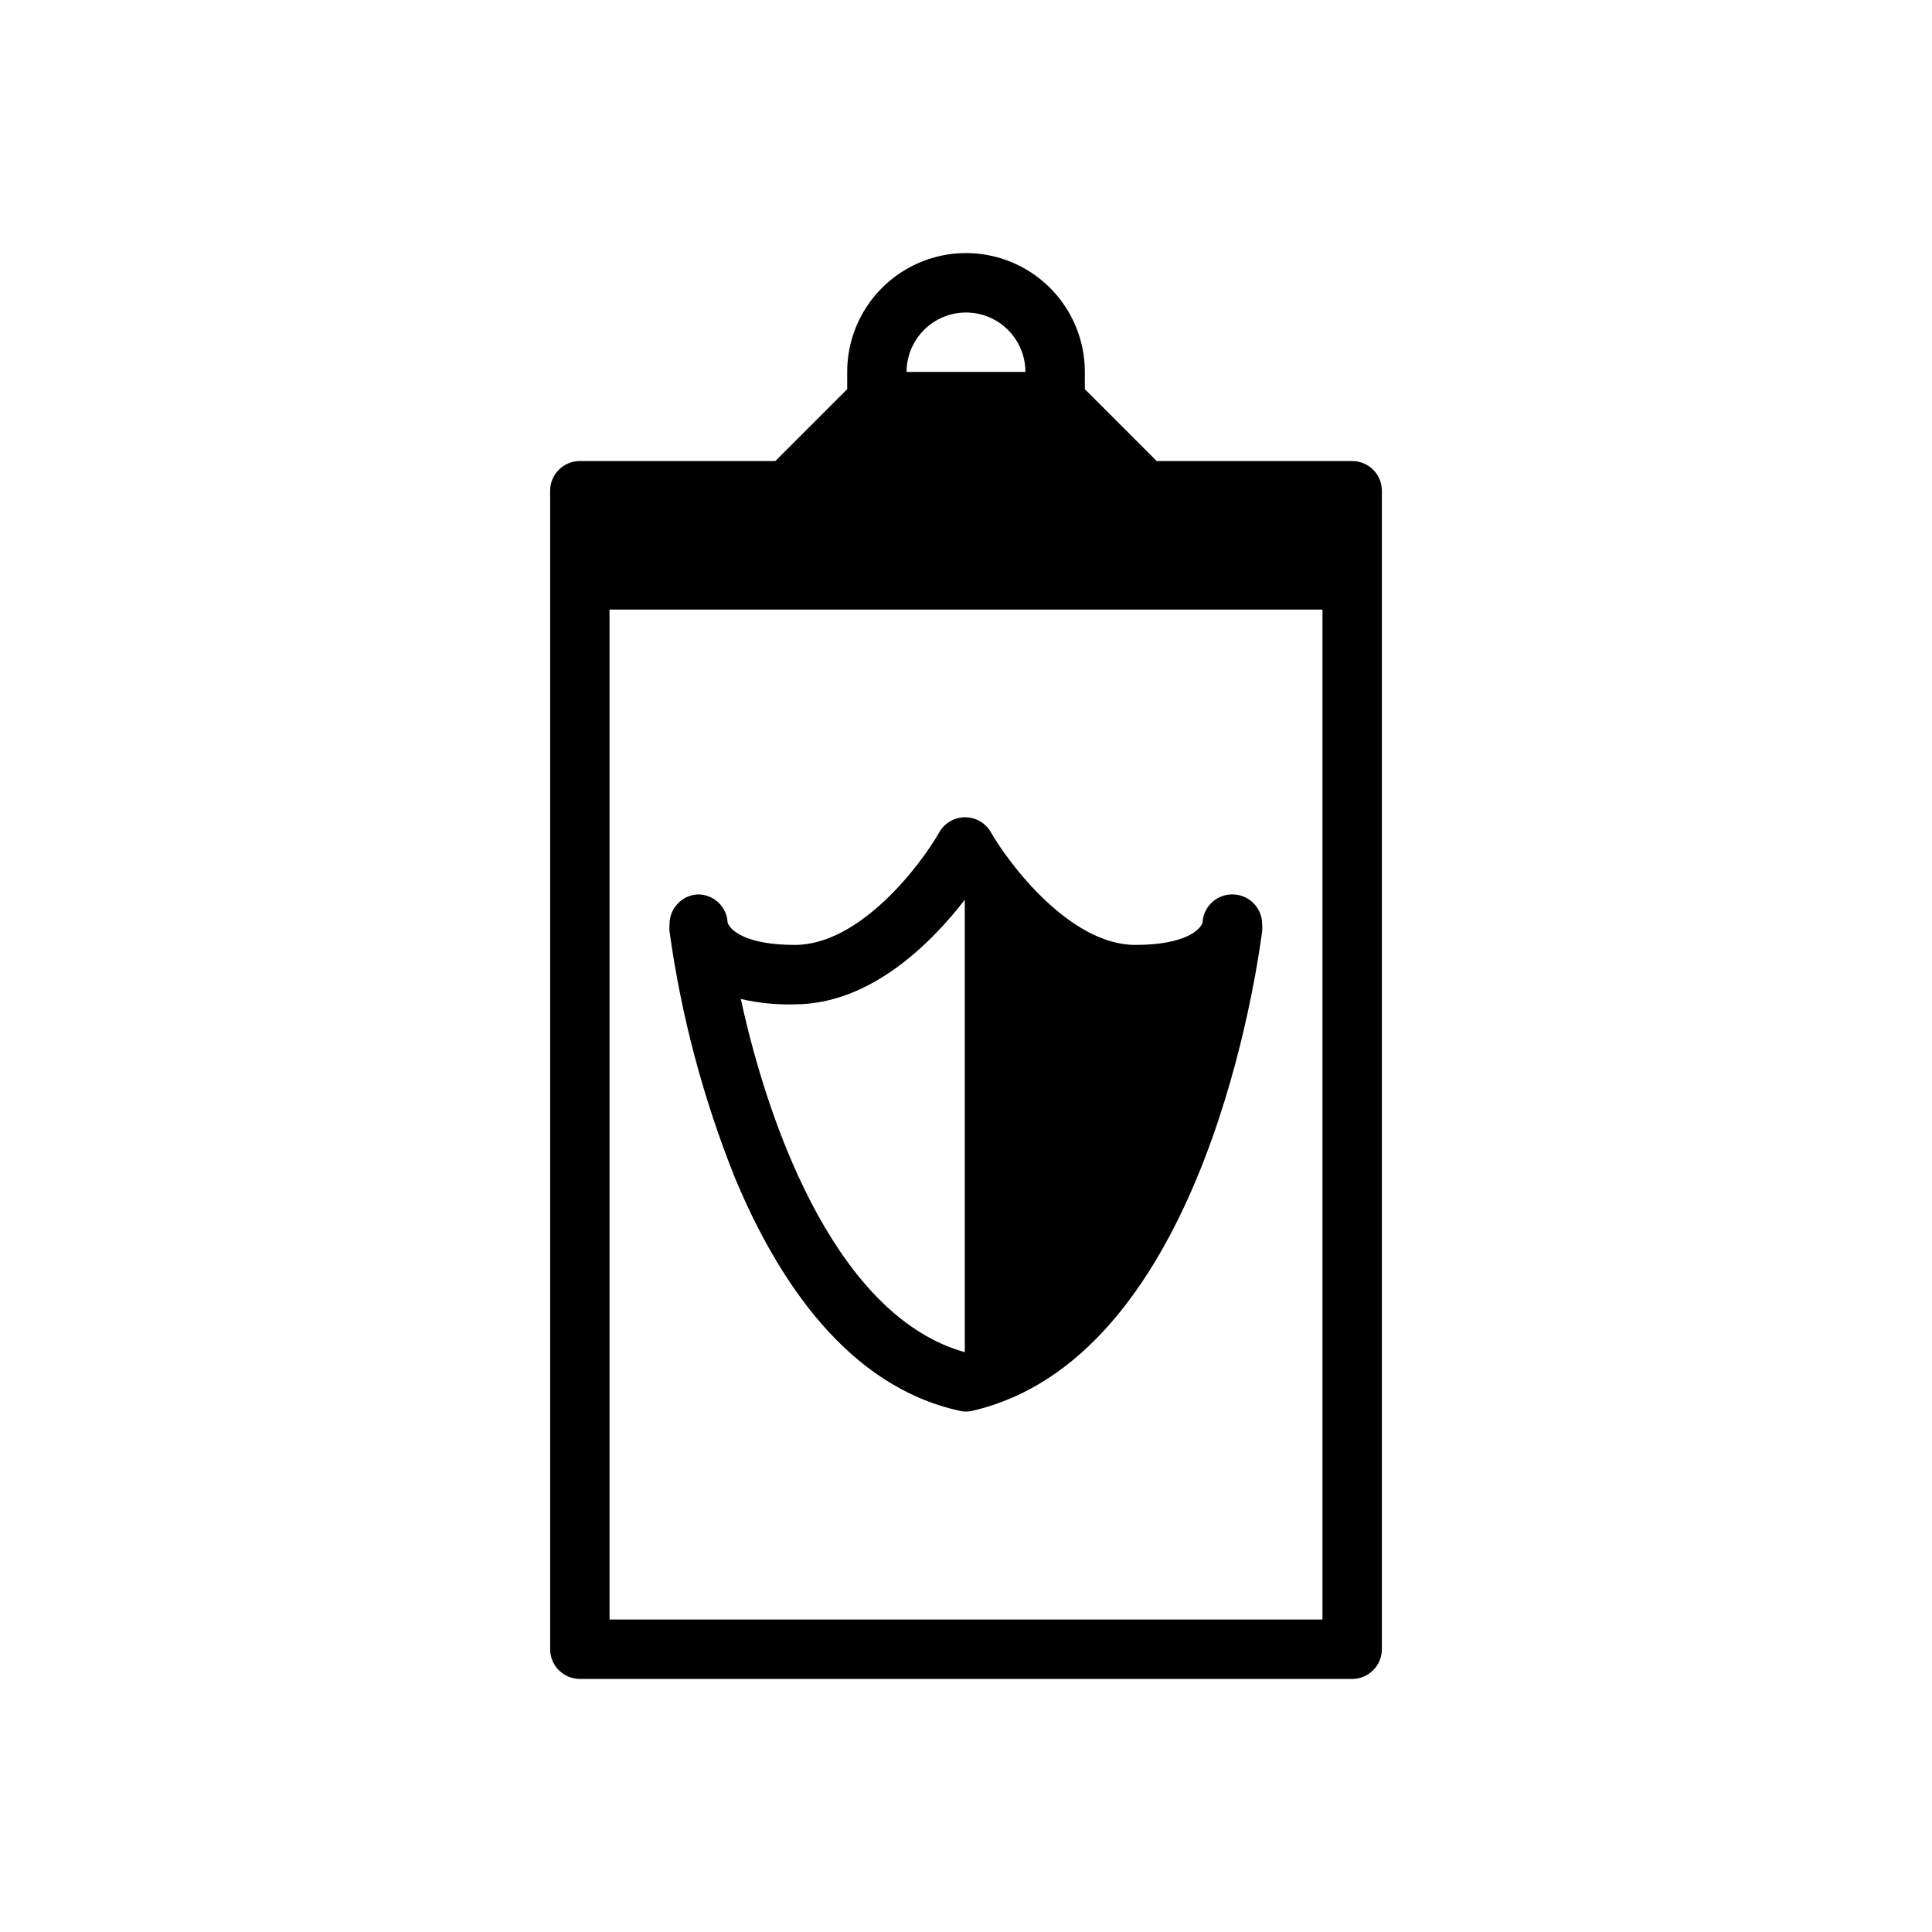 <?xml version="1.0" encoding="UTF-8"?>
<!-- Uploaded to: ICON Repo, www.iconrepo.com, Generator: ICON Repo Mixer Tools -->
<svg fill="#000000" width="800px" height="800px" version="1.1" viewBox="144 144 512 512" xmlns="http://www.w3.org/2000/svg">
 <g>
  <path d="m502.34 266.18h-51.801l-19.047-19.051v-4.566c0-11.25-6.004-21.645-15.746-27.27-9.742-5.625-21.746-5.625-31.488 0-9.742 5.625-15.742 16.02-15.742 27.27v4.566l-19.051 19.051h-51.797c-4.348 0-7.875 3.523-7.875 7.871v307.01c0 2.09 0.832 4.09 2.309 5.566 1.473 1.477 3.477 2.305 5.566 2.305h204.67c2.086 0 4.09-0.828 5.566-2.305 1.477-1.477 2.305-3.477 2.305-5.566v-307.01c0-2.09-0.828-4.09-2.305-5.566-1.477-1.477-3.481-2.305-5.566-2.305zm-7.875 307.01h-188.93v-267.65h188.93zm-94.461-346.37c4.176 0 8.18 1.66 11.133 4.613 2.949 2.953 4.609 6.957 4.609 11.133h-31.488c0-4.176 1.66-8.18 4.613-11.133 2.953-2.953 6.957-4.613 11.133-4.613z"/>
  <path d="m338.83 456.29c11.57 27.711 30.148 55.105 59.355 61.559 1.188 0.312 2.434 0.312 3.621 0 58.488-13.617 74.156-108.16 76.672-126.98h0.004c0.055-0.656 0.055-1.312 0-1.969 0-2.086-0.832-4.09-2.309-5.566-1.477-1.477-3.477-2.305-5.566-2.305-3.977-0.035-7.356 2.906-7.871 6.848v0.473c-0.551 2.125-4.801 6.062-17.871 6.062-17.32 0-33.535-21.57-38.258-29.836-1.395-2.465-4.012-3.992-6.848-3.992-2.836 0-5.449 1.527-6.848 3.992-4.723 8.344-20.859 29.836-38.258 29.836-13.066 0-17.32-3.938-17.871-6.062v-0.473c-0.516-3.941-3.894-6.883-7.871-6.848-4.191 0.211-7.484 3.672-7.477 7.871-0.059 0.656-0.059 1.312 0 1.969 3.109 22.434 8.953 44.402 17.395 65.418zm15.742-46.129c20.309 0 36.449-16.531 45.105-27.711l0.004 119.89c-32.746-9.133-51.324-56.602-59.355-93.598 4.773 1.109 9.668 1.582 14.562 1.414z"/>
 </g>
</svg>